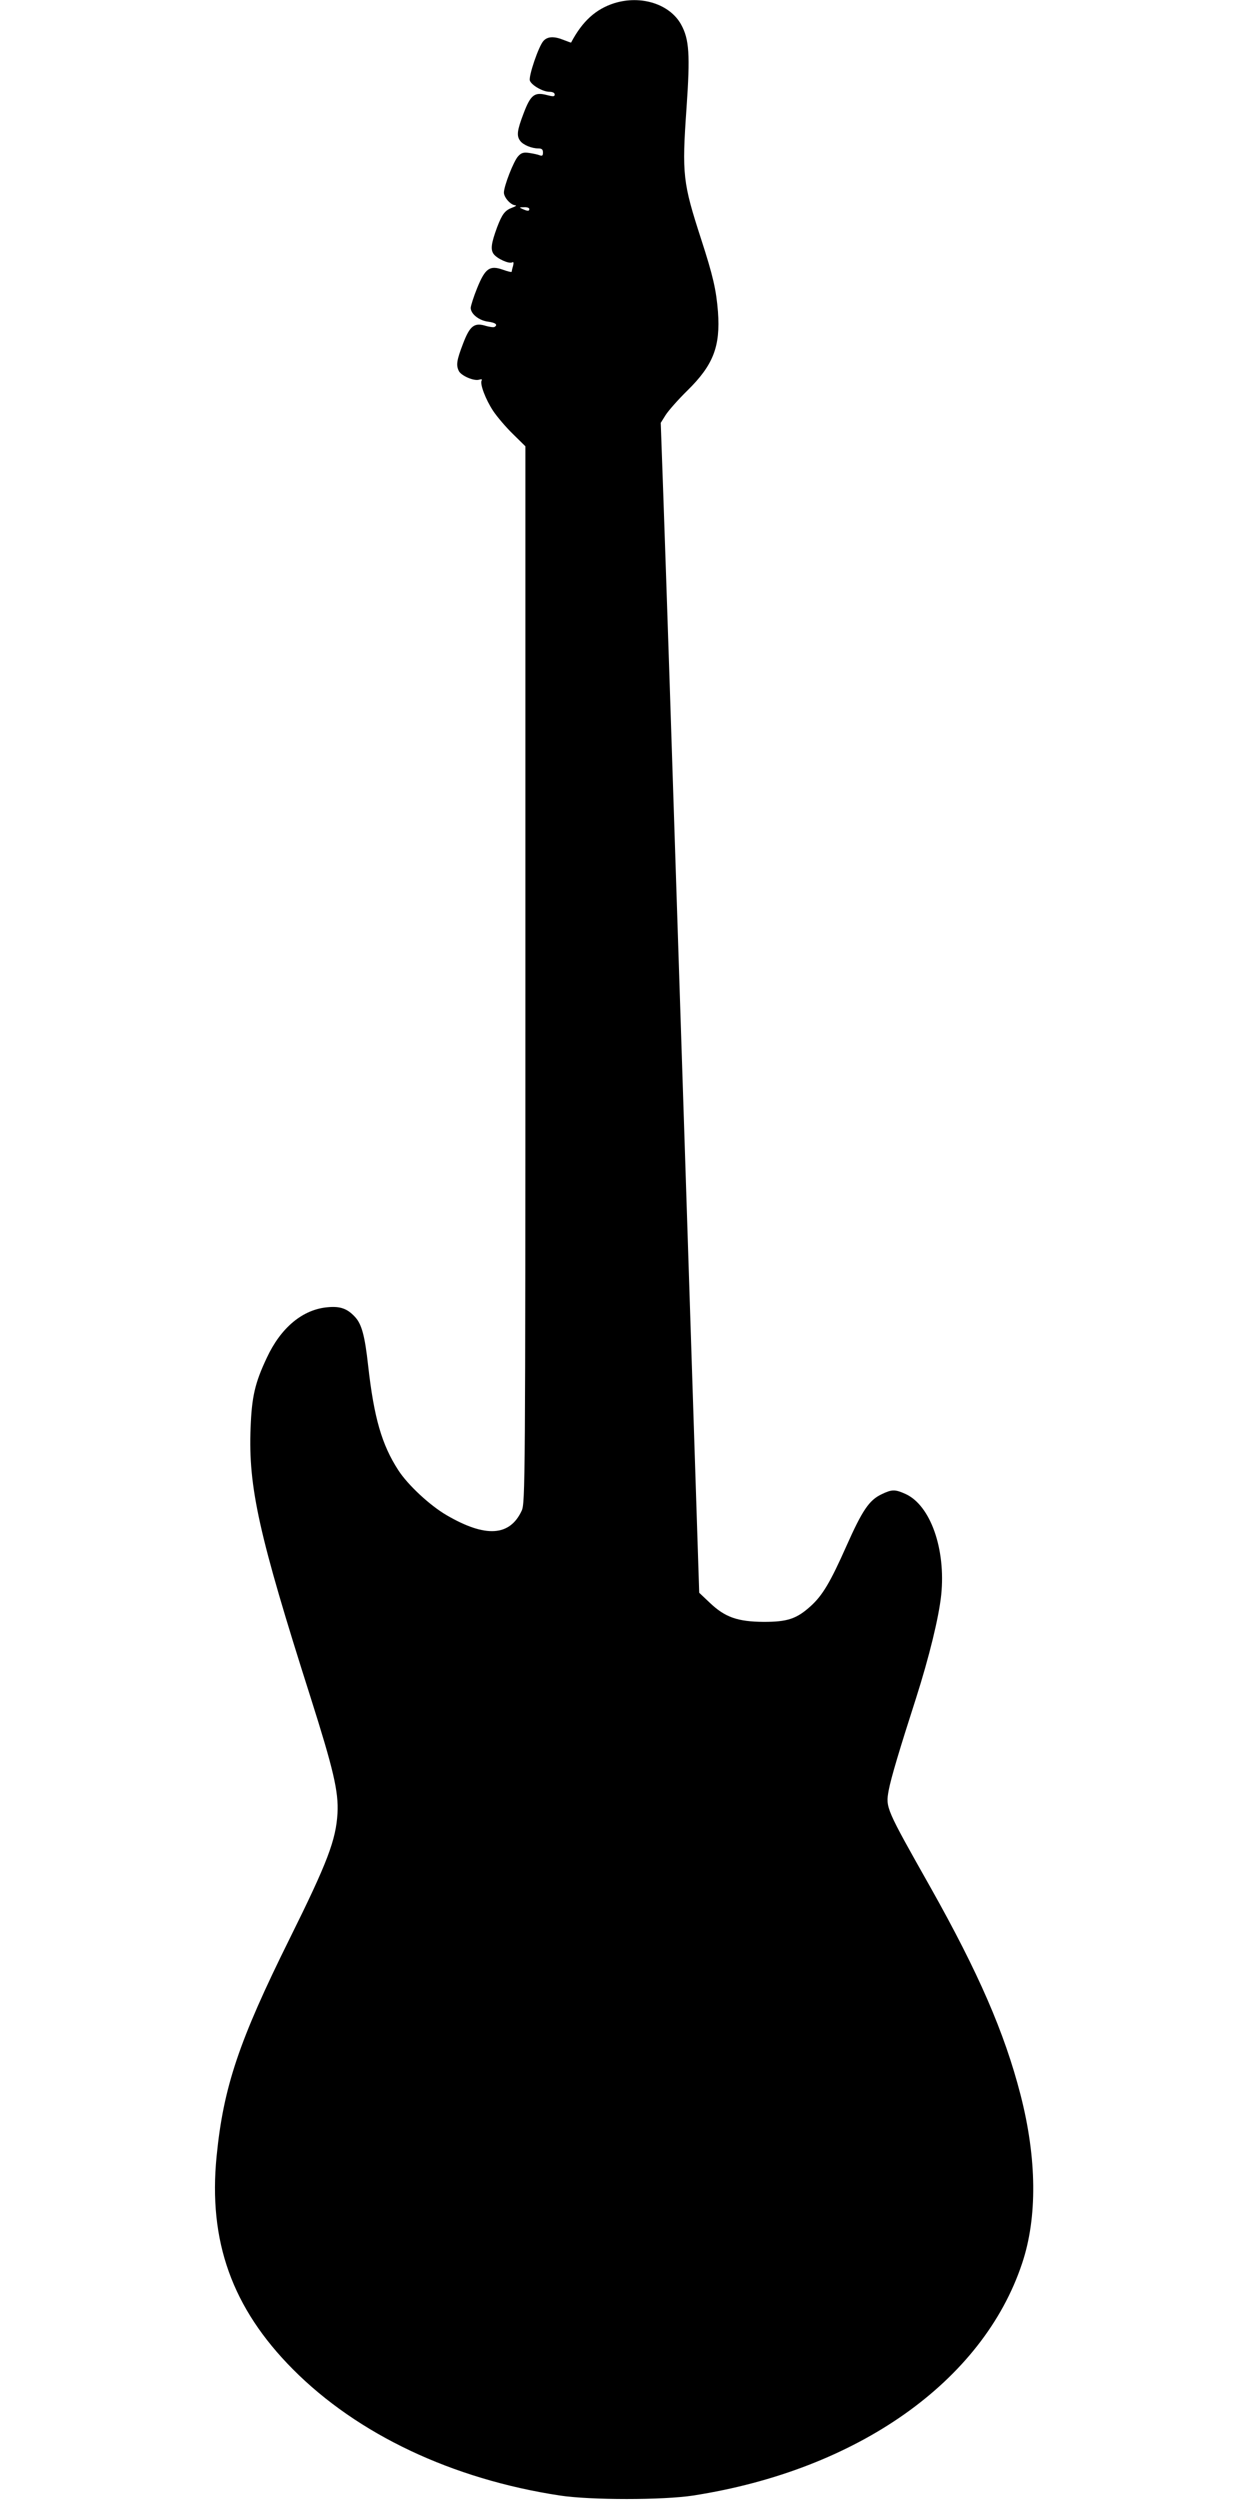 <?xml version="1.0" standalone="no"?>
<!DOCTYPE svg PUBLIC "-//W3C//DTD SVG 20010904//EN"
 "http://www.w3.org/TR/2001/REC-SVG-20010904/DTD/svg10.dtd">
<svg version="1.0" xmlns="http://www.w3.org/2000/svg"
 width="640pt" height="1280pt" viewBox="0 0 640 1280"
 preserveAspectRatio="xMidYMid meet">
<g transform="translate(0,1280) scale(0.1,-0.1)"
fill="#000000" stroke="none">
<path d="M3146 12784 c-95 -30 -164 -92 -222 -202 0 -1 -17 5 -37 13 -49 20
-83 19 -104 -4 -25 -26 -78 -183 -70 -204 9 -24 67 -57 100 -57 16 0 27 -5 27
-14 0 -11 -8 -11 -39 -3 -64 17 -84 2 -120 -93 -34 -89 -37 -116 -17 -142 15
-20 58 -38 92 -38 18 0 24 -5 24 -21 0 -16 -4 -19 -17 -14 -10 4 -34 9 -54 12
-28 4 -40 1 -56 -17 -23 -24 -73 -153 -73 -186 0 -25 35 -64 58 -65 9 0 2 -6
-15 -12 -38 -14 -52 -33 -78 -101 -30 -82 -34 -113 -18 -136 17 -24 80 -53 96
-43 6 4 8 -2 4 -18 -4 -13 -7 -27 -7 -30 0 -4 -20 1 -45 10 -68 24 -91 7 -132
-94 -18 -44 -32 -89 -33 -101 0 -31 42 -65 89 -71 39 -5 51 -16 33 -27 -5 -3
-24 0 -43 5 -60 19 -83 2 -118 -90 -33 -86 -37 -111 -21 -142 14 -24 77 -51
103 -43 12 4 17 2 13 -4 -10 -17 20 -97 59 -156 20 -30 66 -84 101 -118 l64
-63 0 -2705 c0 -2612 -1 -2706 -19 -2745 -61 -131 -185 -139 -384 -23 -86 50
-199 155 -248 231 -84 130 -124 267 -154 534 -17 154 -33 214 -68 251 -39 42
-75 55 -139 49 -128 -11 -240 -104 -312 -259 -61 -129 -77 -200 -83 -359 -12
-304 42 -547 307 -1379 117 -369 144 -483 138 -594 -8 -137 -51 -251 -245
-642 -260 -524 -339 -760 -374 -1114 -43 -435 79 -777 391 -1091 331 -333 815
-562 1366 -646 157 -24 529 -24 684 0 840 131 1482 584 1683 1188 79 235 76
538 -8 864 -82 319 -216 626 -460 1060 -230 408 -231 409 -215 498 12 64 56
211 140 472 67 210 117 414 129 529 24 235 -55 459 -183 517 -53 24 -70 24
-123 -2 -63 -30 -98 -82 -179 -264 -83 -187 -123 -254 -184 -309 -72 -65 -119
-80 -240 -80 -134 1 -198 24 -275 97 l-55 52 -75 2315 c-78 2406 -88 2703
-109 3310 l-13 365 25 40 c14 22 64 79 112 126 132 130 169 225 156 403 -9
112 -25 183 -86 371 -94 290 -99 331 -75 672 19 274 14 352 -28 428 -58 104
-204 151 -341 109z m-436 -1054 c0 -12 -8 -12 -35 0 -18 8 -17 9 8 9 15 1 27
-3 27 -9z"/>
</g>
</svg>
